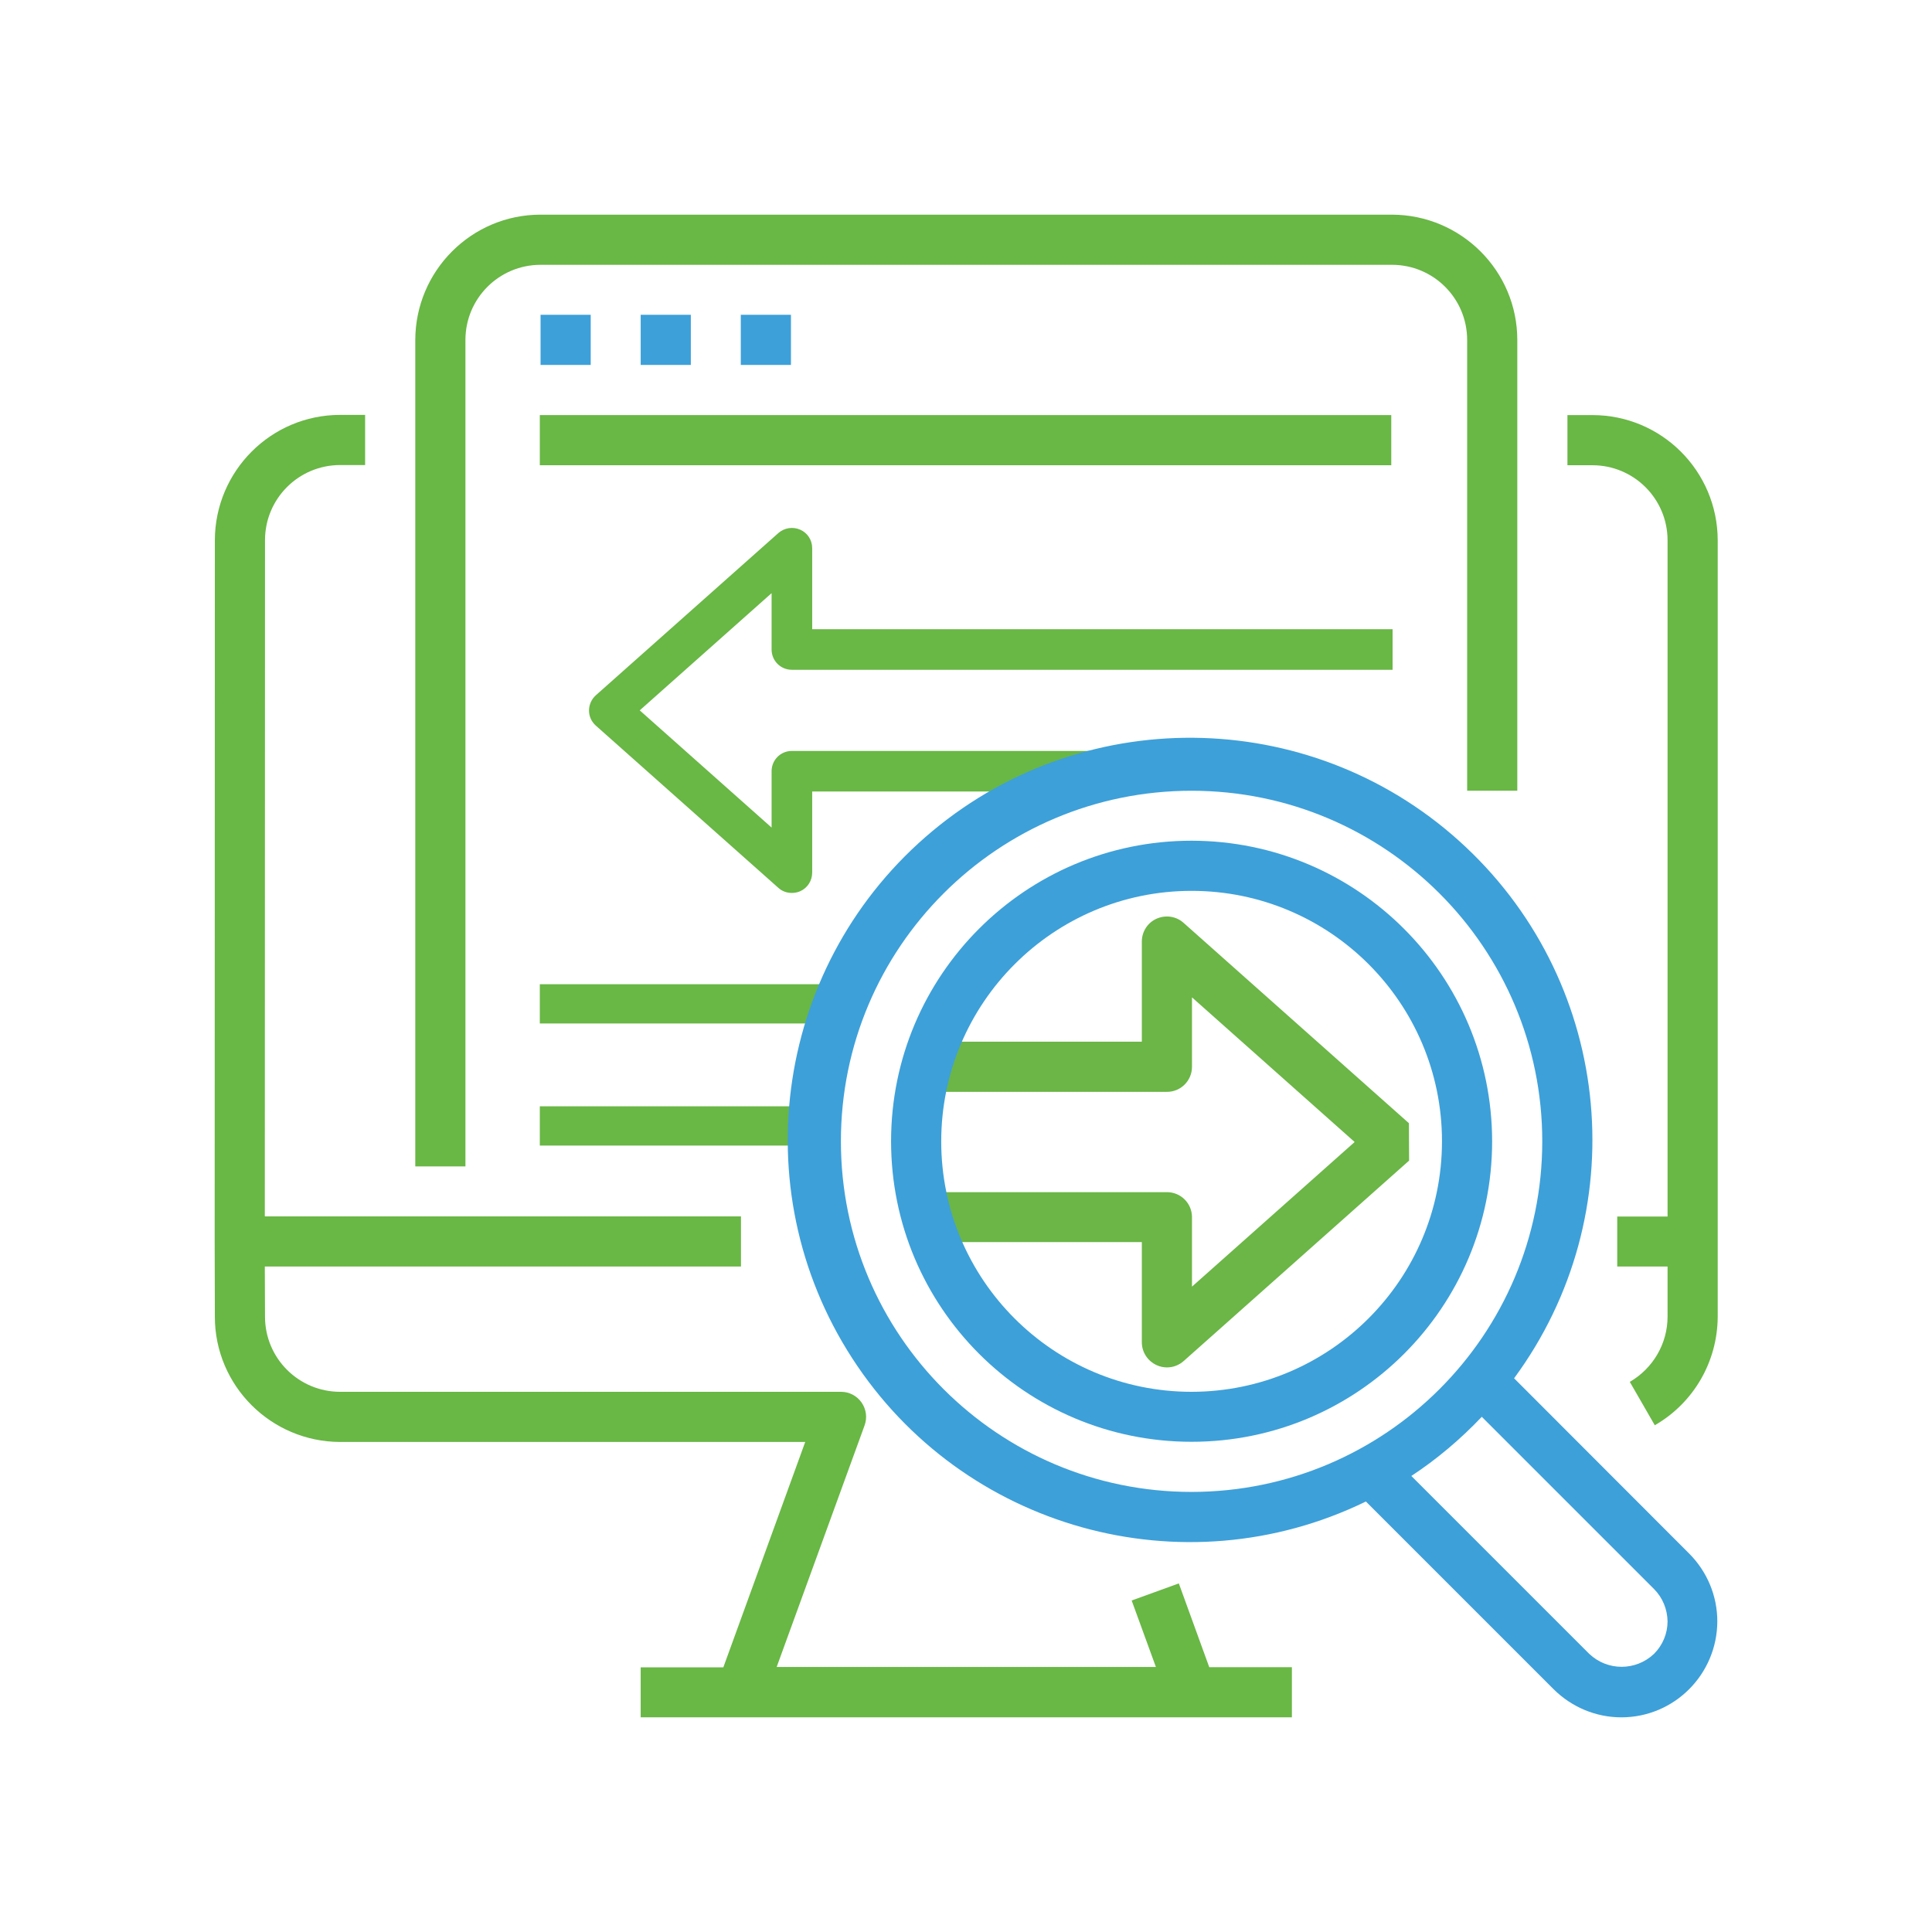 <svg width="120" height="120" viewBox="0 0 120 120" fill="none" xmlns="http://www.w3.org/2000/svg">
<path d="M37.005 45.067L48.346 55.147C48.579 55.357 48.87 55.462 49.185 55.462C49.36 55.462 49.535 55.427 49.699 55.357C50.154 55.158 50.446 54.703 50.446 54.202V49.162H69.334L70.15 46.642H49.185C48.485 46.642 47.925 47.202 47.925 47.902V51.402L39.735 44.122L47.925 36.842V40.342C47.925 41.042 48.485 41.602 49.185 41.602H86.496V39.082H50.446V34.042C50.446 33.54 50.154 33.097 49.699 32.898C49.244 32.7 48.719 32.782 48.346 33.108L37.005 43.188C36.737 43.433 36.585 43.772 36.585 44.133C36.585 44.495 36.737 44.822 37.005 45.067Z" fill="#69B745"/>
<path d="M87.511 69.765L73.511 57.317C73.056 56.908 72.402 56.815 71.842 57.06C71.282 57.305 70.921 57.865 70.921 58.483V64.702H57.329V67.817H72.484C73.347 67.817 74.036 67.117 74.036 66.265V61.948L84.139 70.932L74.036 79.915V75.598C74.036 74.735 73.336 74.047 72.484 74.047H57.212V77.15H70.921V83.368C70.921 83.987 71.282 84.535 71.842 84.792C72.041 84.885 72.262 84.932 72.484 84.932C72.869 84.932 73.231 84.792 73.522 84.535L87.522 72.087" fill="#6BB646"/>
<path d="M33.529 61.132H51.624V63.57H33.529V61.132Z" fill="#69B745"/>
<path d="M33.529 68.715H51.624V71.153H33.529V68.715Z" fill="#69B745"/>
<path d="M98.909 25.782H97.357V28.897H98.909C101.487 28.897 103.575 30.985 103.575 33.563V75.563H100.449V78.667H103.575V81.782C103.575 83.45 102.677 84.99 101.23 85.83L102.782 88.525C105.197 87.137 106.679 84.57 106.69 81.782V33.552C106.679 29.258 103.202 25.782 98.909 25.782Z" fill="#69B745"/>
<path d="M13.345 81.782C13.345 86.075 16.834 89.552 21.127 89.563H50.014L44.927 103.563H39.794V106.667H80.242V103.552H75.109L73.219 98.348L70.29 99.41L71.795 103.54H48.24L53.7 88.537C53.875 88.058 53.805 87.533 53.514 87.113C53.222 86.693 52.743 86.448 52.242 86.448H21.127C18.549 86.448 16.46 84.36 16.46 81.782L16.448 78.667H46.023V75.552H16.448L16.46 33.552C16.46 30.973 18.549 28.885 21.127 28.885H22.678V25.77H21.127C16.834 25.77 13.357 29.258 13.345 33.552L13.334 77.115L13.345 81.782Z" fill="#69B745"/>
<path d="M94.242 49.115V21.115C94.242 16.822 90.753 13.345 86.46 13.333H33.575C29.282 13.333 25.805 16.822 25.794 21.115V72.448H28.909V21.115C28.909 18.537 30.997 16.448 33.575 16.448H86.46C89.038 16.448 91.127 18.537 91.127 21.115V49.115H94.242Z" fill="#69B745"/>
<path d="M33.575 19.552H36.69V22.667H33.575V19.552Z" fill="#3DA0D9"/>
<path d="M39.794 19.552H42.908V22.667H39.794V19.552Z" fill="#3DA0D9"/>
<path d="M46.012 19.552H49.127V22.667H46.012V19.552Z" fill="#3DA0D9"/>
<path d="M94.043 85.608C101.533 75.435 100.25 61.272 91.045 52.615C81.852 43.958 67.63 43.527 57.923 51.612C48.217 59.697 46.07 73.755 52.93 84.36C59.79 94.965 73.487 98.791 84.838 93.261L96.505 104.928C97.625 106.037 99.13 106.667 100.705 106.667C103.995 106.667 106.655 103.995 106.666 100.705C106.666 99.13 106.036 97.613 104.916 96.493L94.043 85.608ZM74.011 92.666C61.983 92.666 52.23 82.913 52.23 70.885C52.23 58.857 61.983 49.115 74.011 49.115C86.04 49.115 95.793 58.868 95.793 70.897C95.781 82.913 86.04 92.655 74.011 92.666ZM102.735 102.723C101.603 103.797 99.841 103.797 98.71 102.723L87.661 91.675C89.26 90.625 90.718 89.388 92.036 88L102.735 98.698C103.271 99.235 103.563 99.958 103.575 100.705C103.575 101.463 103.271 102.187 102.735 102.723Z" fill="#3DA0D9"/>
<path d="M74.012 52.218C63.699 52.218 55.346 60.572 55.346 70.885C55.346 81.198 63.699 89.552 74.012 89.552C84.326 89.552 92.679 81.198 92.679 70.885C92.667 60.583 84.326 52.23 74.012 52.218ZM74.012 86.448C65.426 86.448 58.461 79.483 58.461 70.897C58.461 62.31 65.426 55.333 74.012 55.333C82.599 55.333 89.564 62.298 89.564 70.885C89.564 79.472 82.599 86.437 74.012 86.448Z" fill="#3DA0D9"/>
<path d="M33.529 25.782H86.414V28.897H33.529V25.782Z" fill="#69B745"/>
</svg>
